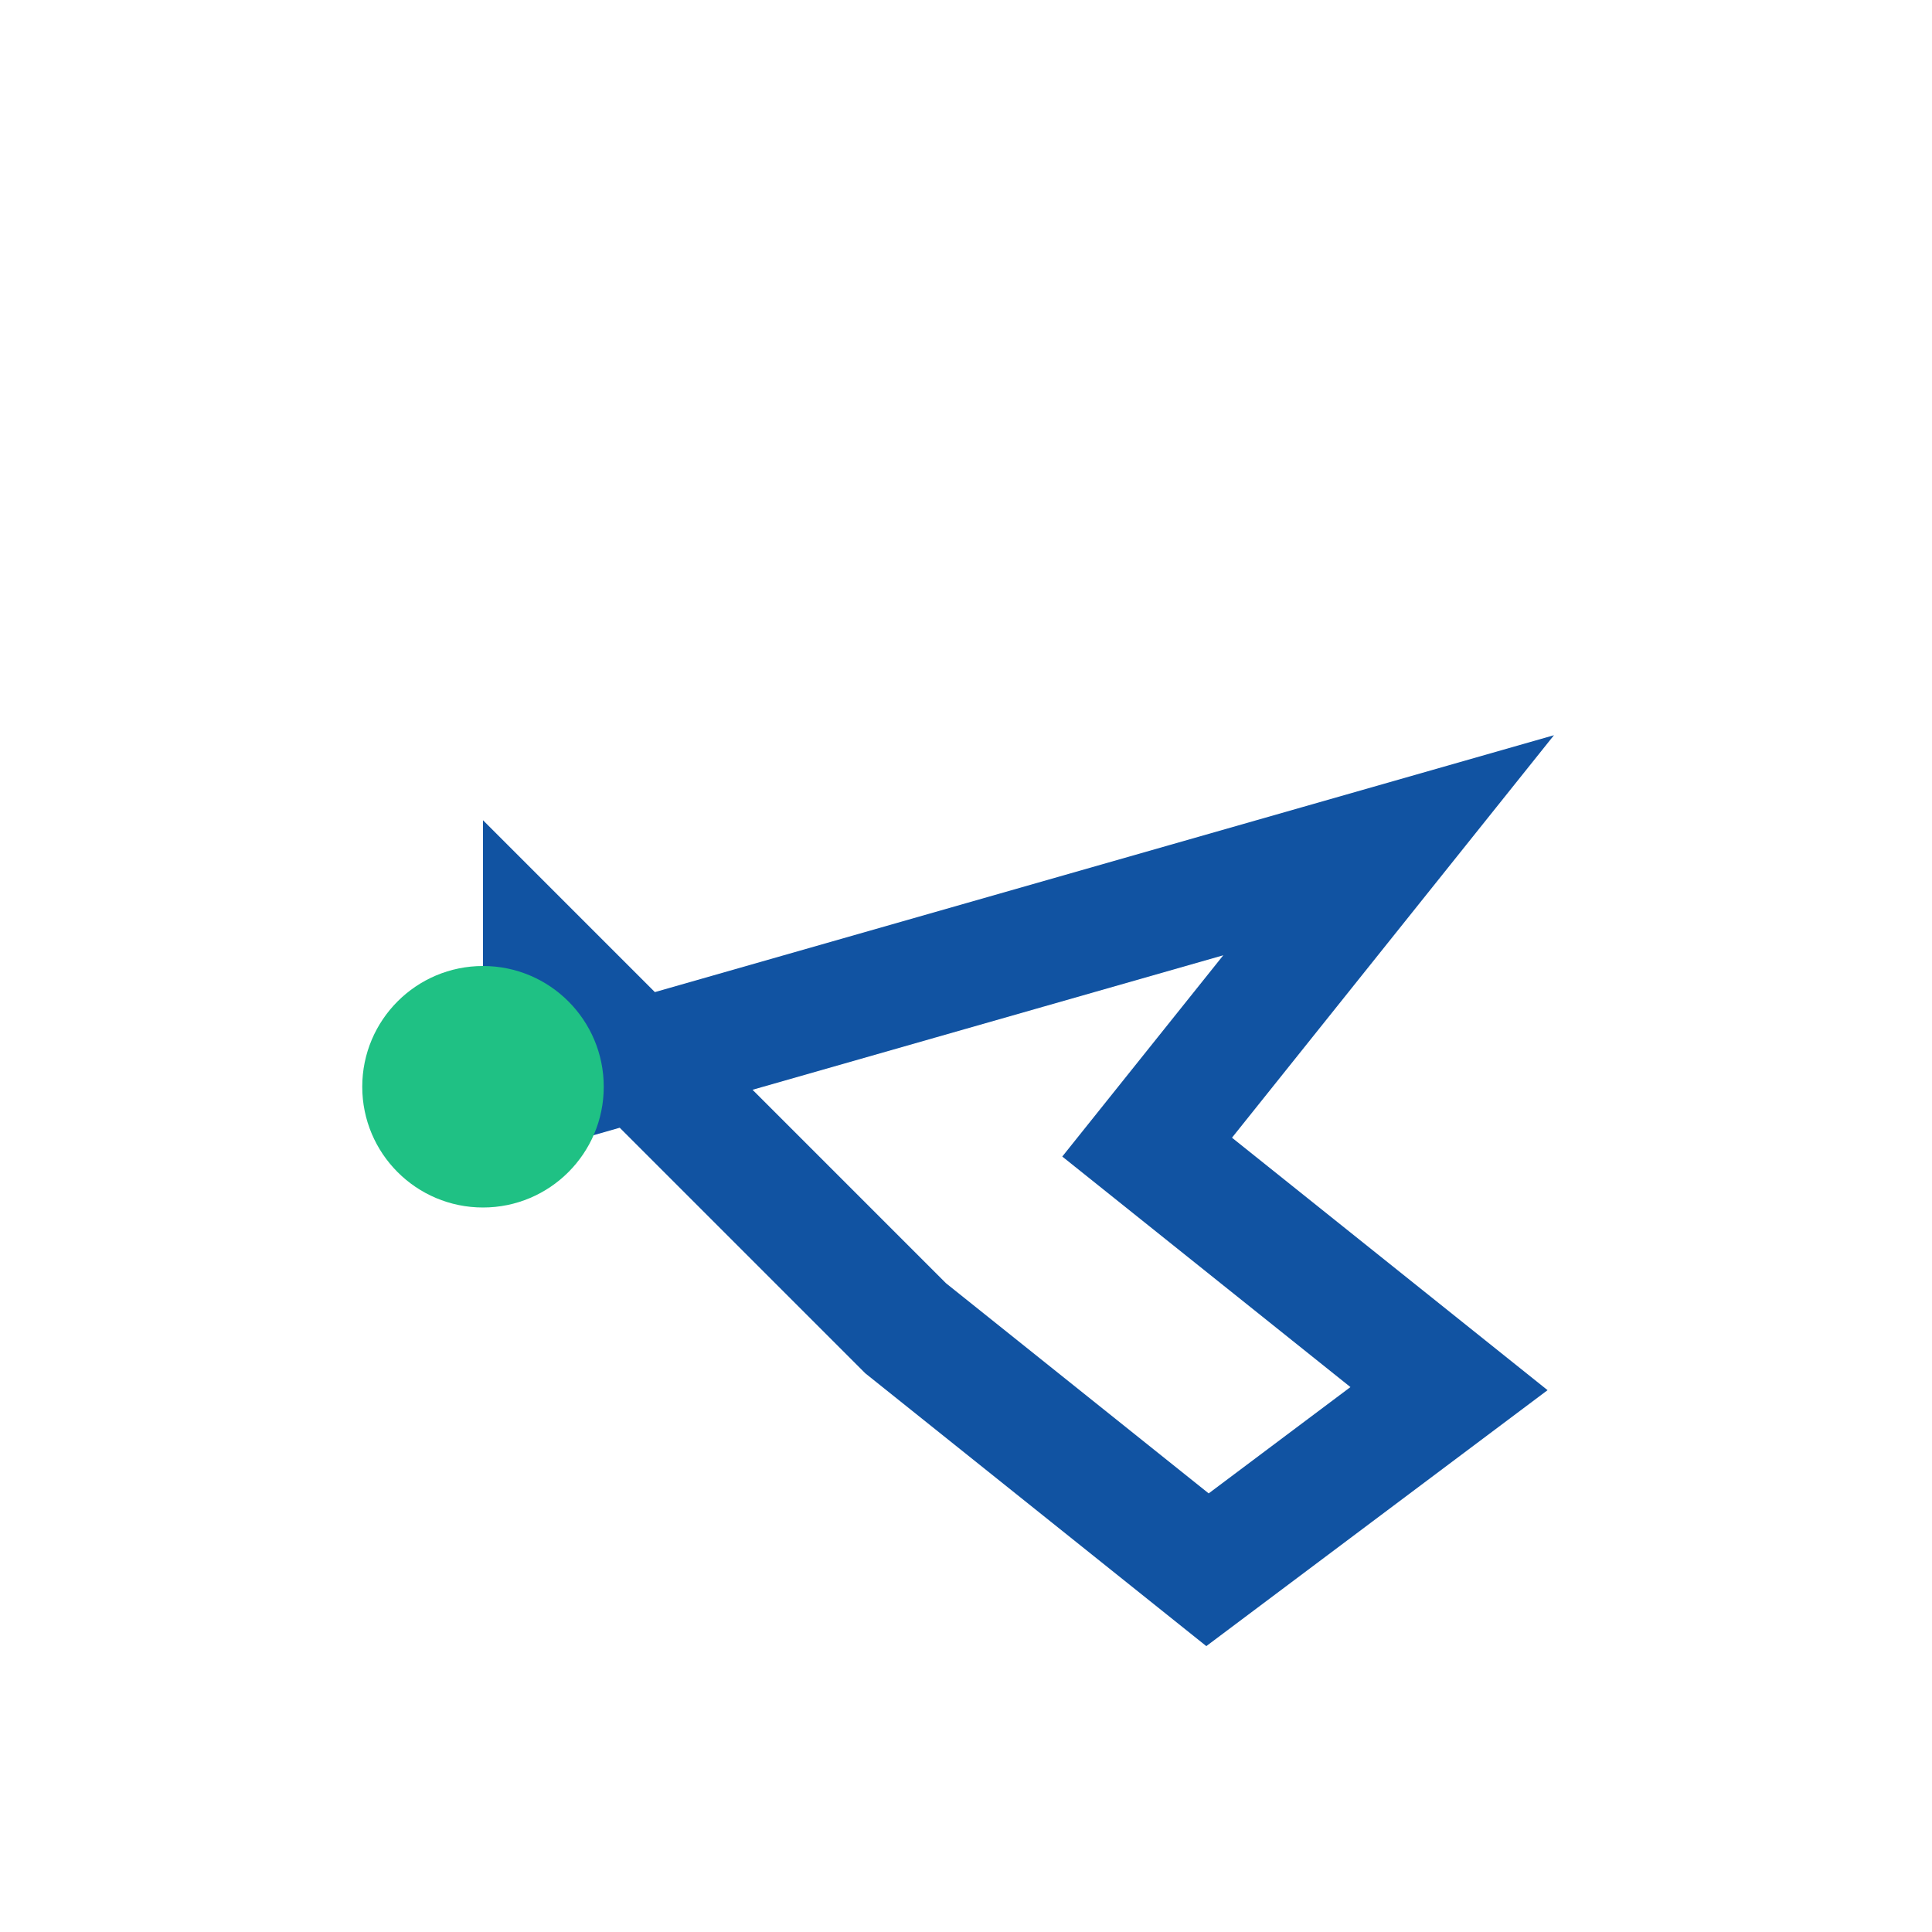 <?xml version="1.0" encoding="UTF-8"?>
<svg xmlns="http://www.w3.org/2000/svg" width="32" height="32" viewBox="0 0 32 32"><path d="M9 18l14-4-4 5 5 4-4 3-5-4-6-6z" fill="none" stroke="#1153A2" stroke-width="2"/><circle cx="8" cy="18" r="2" fill="#1FC184"/></svg>